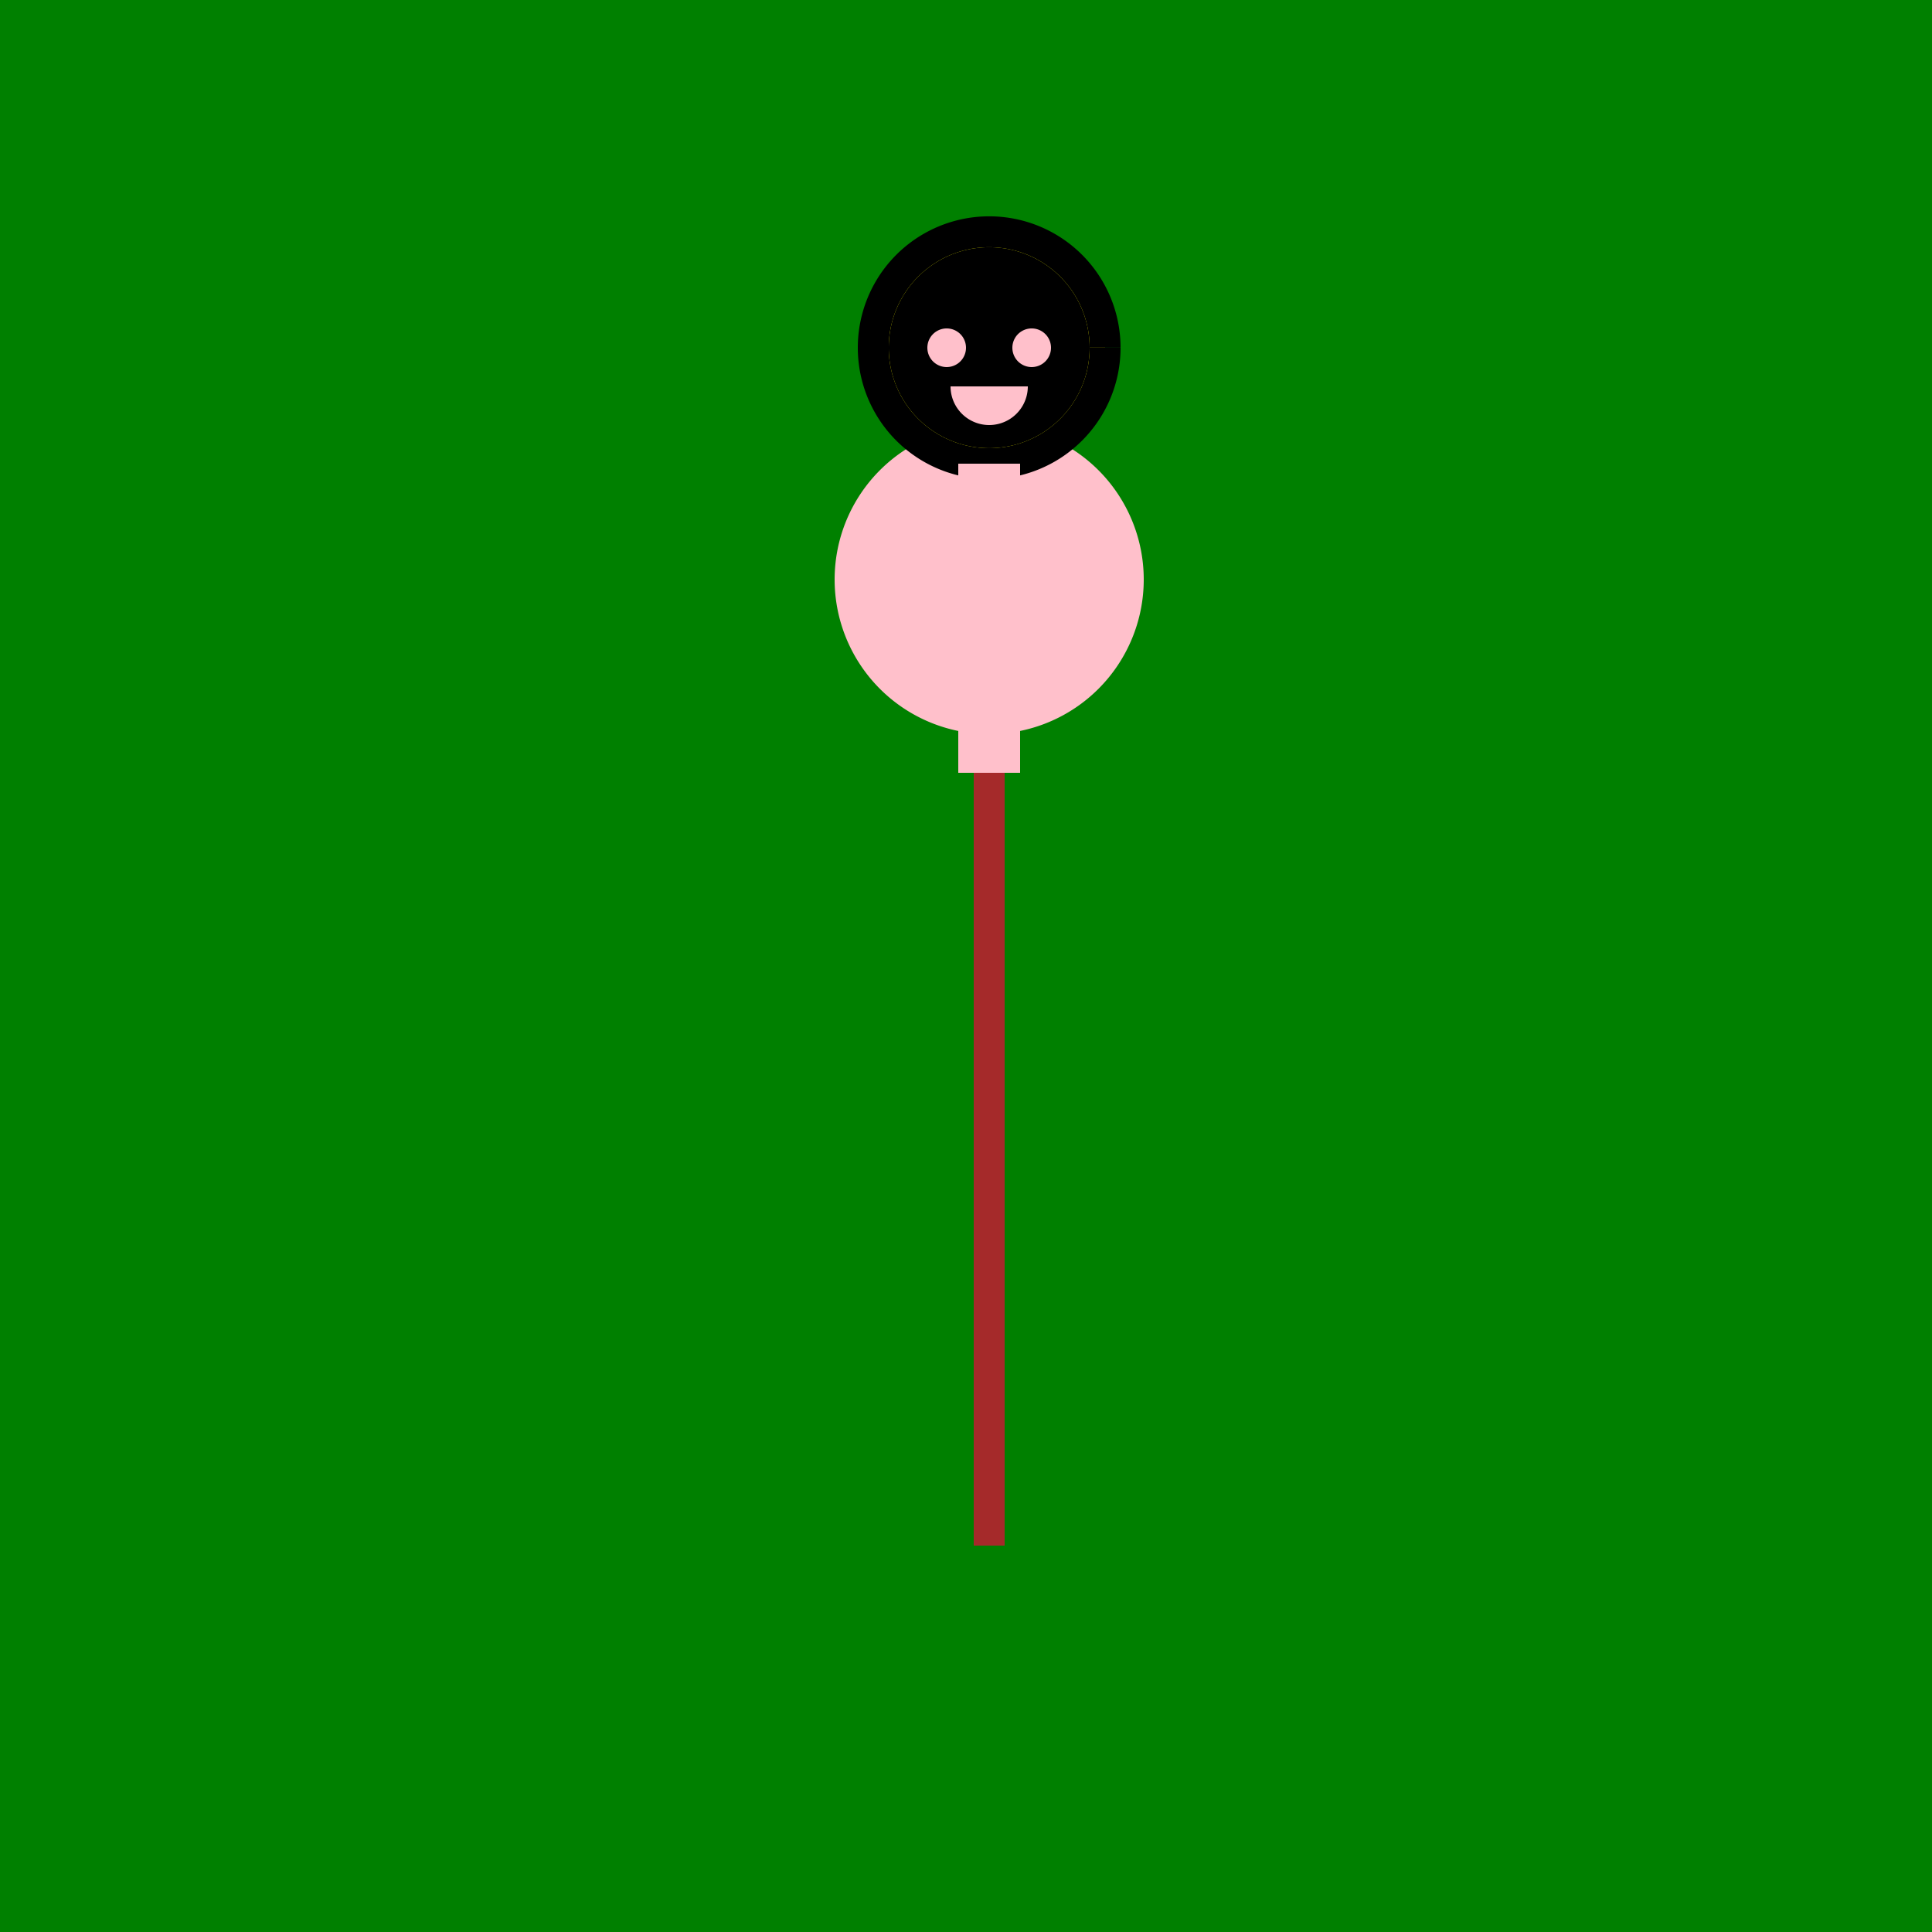 <!--

Generated by DrawGPT.
Free, open source, AI generated images in SVG, PNG, and HTML Canvas format.
https://drawgpt.ai

Created: 2023-09-26T21:49:26.625Z
Link: https://drawgpt.ai/prompt/64589/

-->
<svg xmlns="http://www.w3.org/2000/svg" xmlns:xlink="http://www.w3.org/1999/xlink" width="500" height="500"><defs/><g><rect fill="green" stroke="none" x="0" y="0" width="512" height="512"/><path fill="none" stroke="brown" paint-order="fill stroke markers" d=" M 256 100 L 256 400" stroke-miterlimit="10" stroke-width="8" stroke-dasharray=""/><path fill="pink" stroke="none" paint-order="stroke fill markers" d=" M 296 150 A 40 40 0 1 1 296 149.96"/><path fill="yellow" stroke="black" paint-order="fill stroke markers" d=" M 286 90 A 30 30 0 1 1 286 89.97" stroke-miterlimit="10" stroke-width="8" stroke-dasharray=""/><path fill="blonde" stroke="none" paint-order="stroke fill markers" d=" M 282 90 A 26 26 0 1 1 282 89.974"/><rect fill="pink" stroke="none" x="248" y="120" width="16" height="80"/><path fill="pink" stroke="none" paint-order="stroke fill markers" d=" M 266 100 A 10 10 0 0 1 246 100"/><path fill="pink" stroke="none" paint-order="stroke fill markers" d=" M 250 90 A 5 5 0 1 1 250 89.995"/><path fill="pink" stroke="none" paint-order="stroke fill markers" d=" M 272 90 A 5 5 0 1 1 272 89.995"/></g></svg>